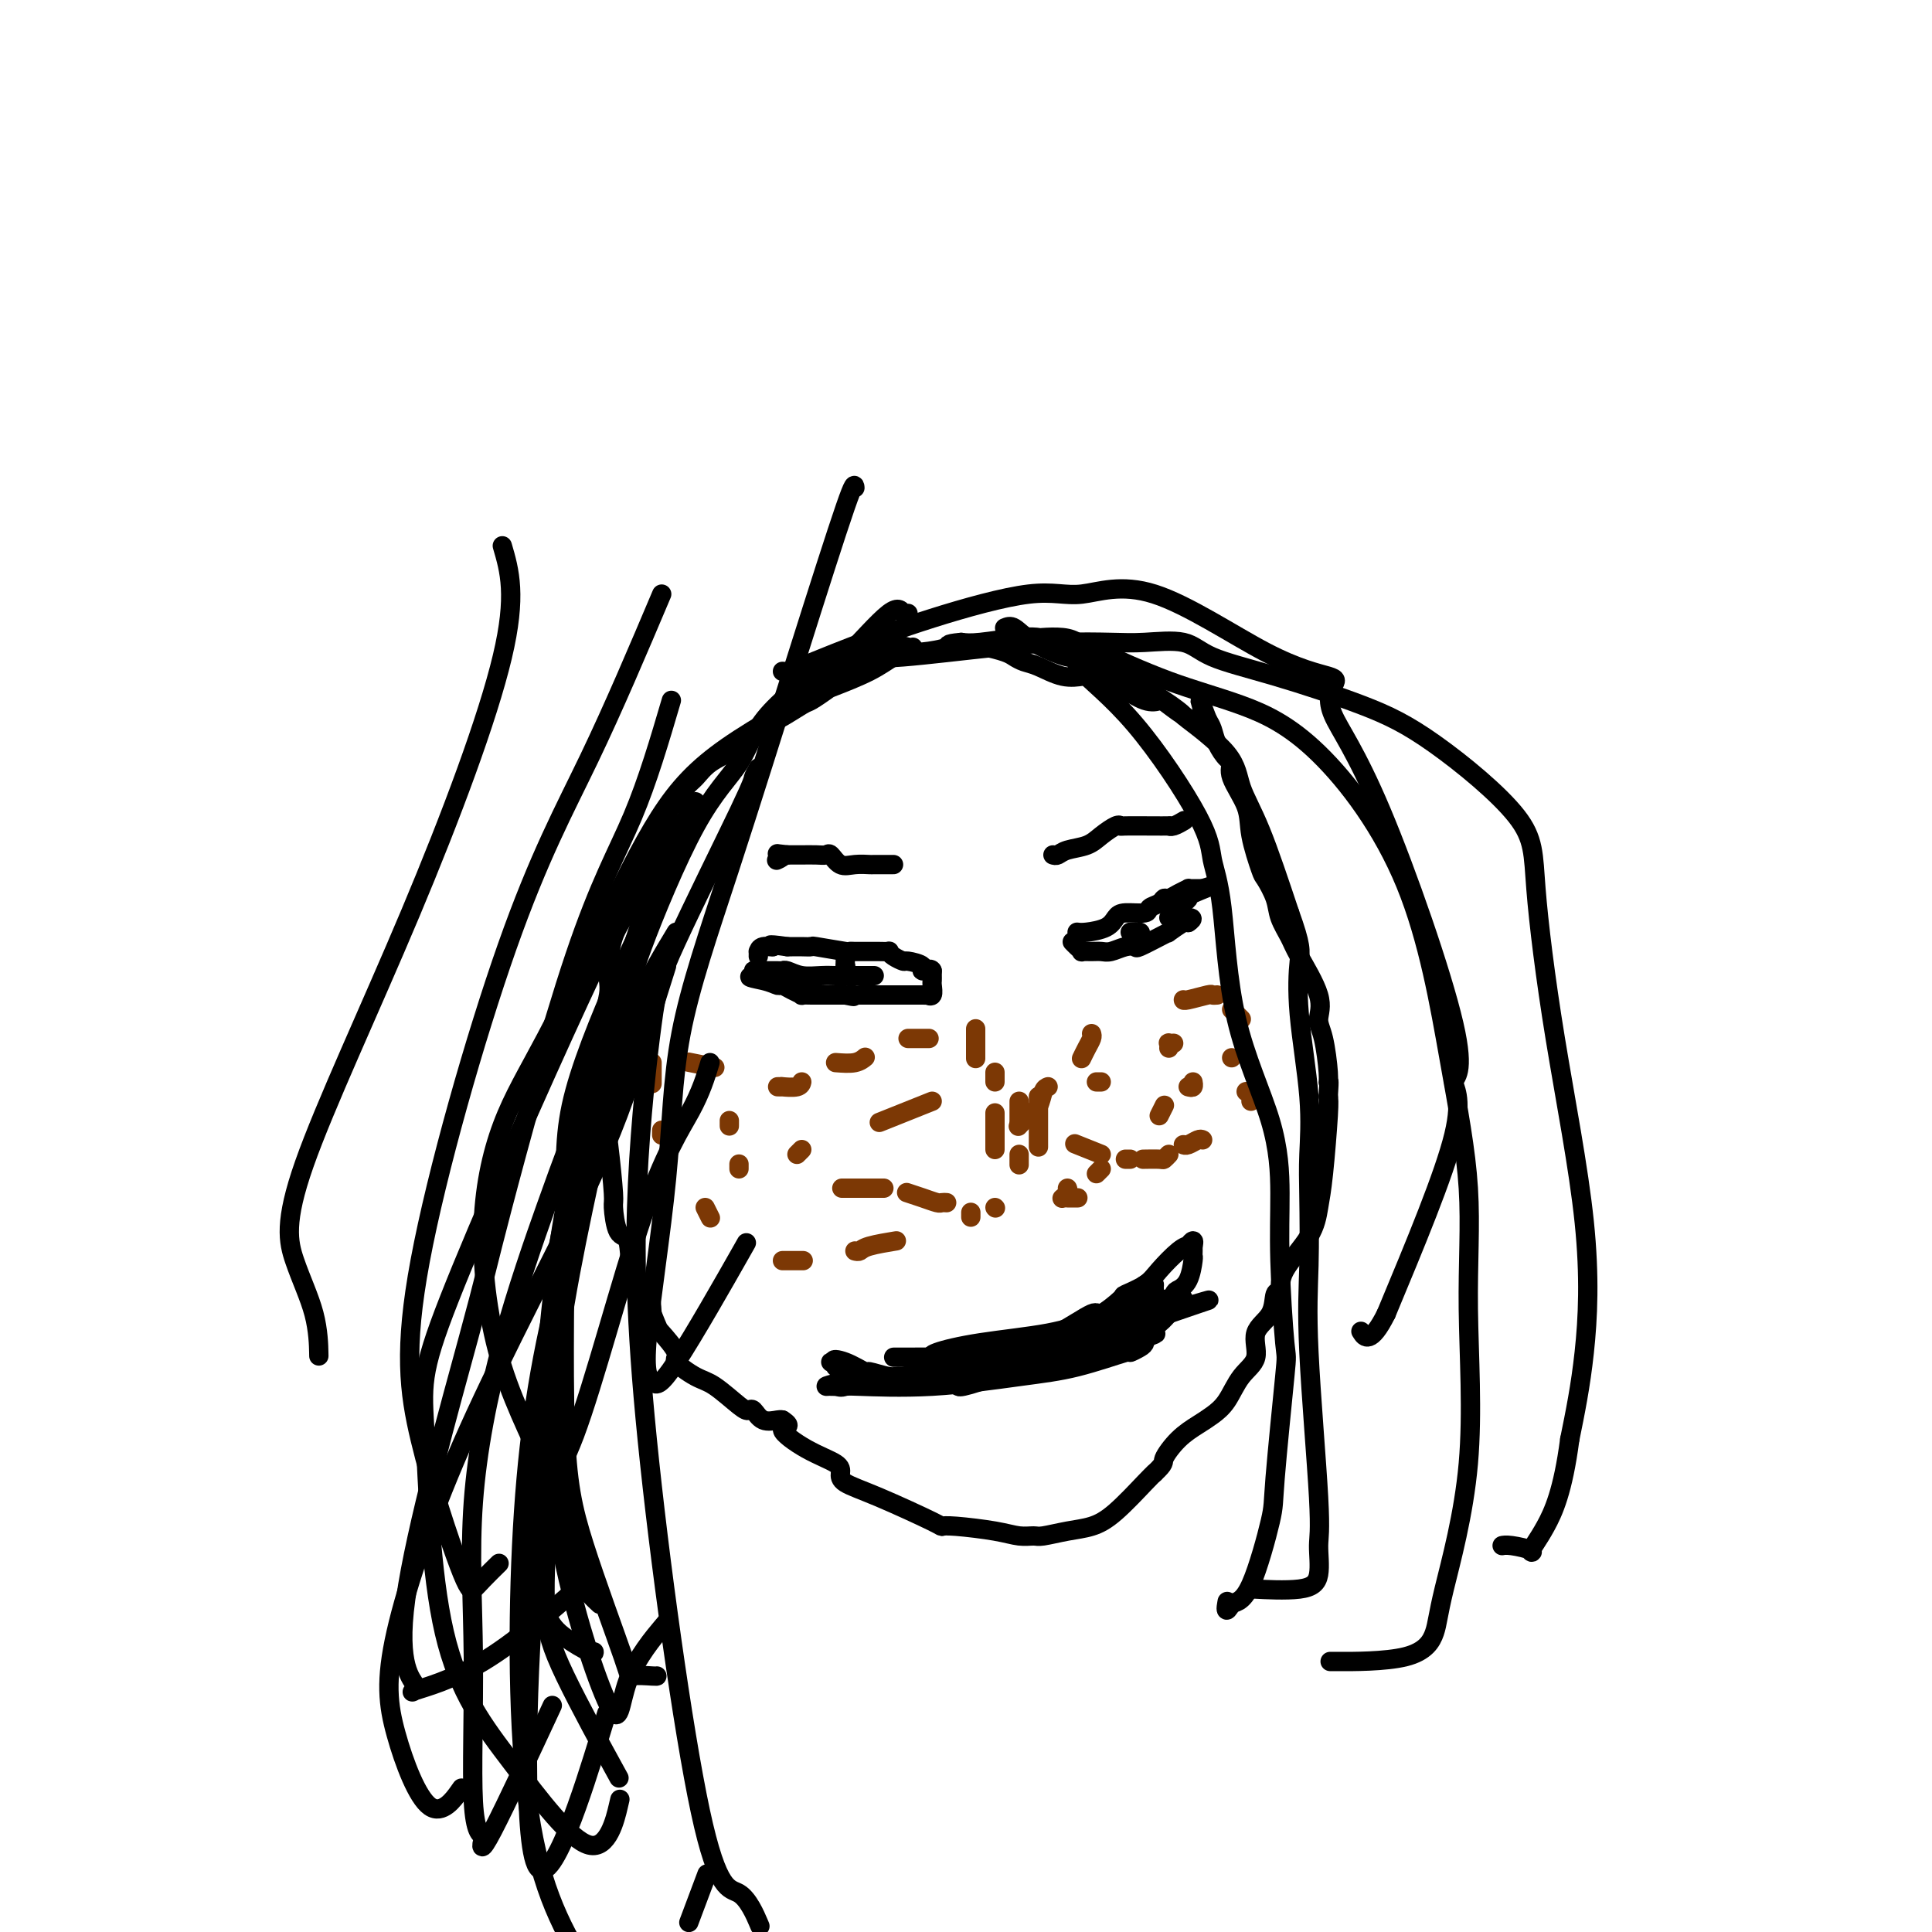 <svg viewBox='0 0 400 400' version='1.1' xmlns='http://www.w3.org/2000/svg' xmlns:xlink='http://www.w3.org/1999/xlink'><g fill='none' stroke='#000000' stroke-width='4' stroke-linecap='round' stroke-linejoin='round'><path d='M233,140c0.059,0.117 0.118,0.234 0,0c-0.118,-0.234 -0.412,-0.820 -1,-1c-0.588,-0.180 -1.471,0.045 -2,0c-0.529,-0.045 -0.706,-0.359 -1,-1c-0.294,-0.641 -0.705,-1.607 -1,-2c-0.295,-0.393 -0.473,-0.213 -1,0c-0.527,0.213 -1.402,0.460 -2,0c-0.598,-0.460 -0.917,-1.626 -1,-2c-0.083,-0.374 0.071,0.044 0,0c-0.071,-0.044 -0.367,-0.549 -1,-1c-0.633,-0.451 -1.604,-0.849 -3,-1c-1.396,-0.151 -3.217,-0.054 -4,0c-0.783,0.054 -0.530,0.066 -1,0c-0.470,-0.066 -1.665,-0.210 -4,0c-2.335,0.210 -5.810,0.774 -8,1c-2.190,0.226 -3.095,0.113 -4,0'/><path d='M199,133c-3.664,0.319 -2.325,0.616 -3,1c-0.675,0.384 -3.365,0.856 -5,1c-1.635,0.144 -2.215,-0.040 -3,0c-0.785,0.040 -1.776,0.305 -3,1c-1.224,0.695 -2.681,1.819 -5,3c-2.319,1.181 -5.499,2.418 -7,3c-1.501,0.582 -1.324,0.510 -2,1c-0.676,0.490 -2.206,1.541 -3,2c-0.794,0.459 -0.852,0.324 -2,1c-1.148,0.676 -3.386,2.163 -5,3c-1.614,0.837 -2.605,1.023 -4,2c-1.395,0.977 -3.194,2.746 -5,4c-1.806,1.254 -3.620,1.995 -5,3c-1.380,1.005 -2.327,2.275 -3,3c-0.673,0.725 -1.072,0.905 -2,2c-0.928,1.095 -2.384,3.106 -3,4c-0.616,0.894 -0.392,0.673 -1,2c-0.608,1.327 -2.048,4.203 -3,6c-0.952,1.797 -1.415,2.513 -2,4c-0.585,1.487 -1.293,3.743 -2,6'/><path d='M131,185c-2.823,5.153 -1.880,4.537 -2,5c-0.120,0.463 -1.304,2.006 -2,4c-0.696,1.994 -0.904,4.437 -1,6c-0.096,1.563 -0.078,2.244 0,3c0.078,0.756 0.217,1.586 0,3c-0.217,1.414 -0.790,3.414 -1,5c-0.210,1.586 -0.057,2.760 0,4c0.057,1.240 0.018,2.545 0,4c-0.018,1.455 -0.015,3.059 0,4c0.015,0.941 0.042,1.218 0,2c-0.042,0.782 -0.153,2.070 0,4c0.153,1.930 0.570,4.502 1,8c0.430,3.498 0.873,7.924 1,10c0.127,2.076 -0.061,1.804 0,3c0.061,1.196 0.370,3.862 1,5c0.630,1.138 1.581,0.748 2,2c0.419,1.252 0.305,4.145 1,6c0.695,1.855 2.199,2.673 3,4c0.801,1.327 0.901,3.164 1,5'/><path d='M135,272c1.340,3.314 1.189,3.098 2,4c0.811,0.902 2.584,2.921 3,4c0.416,1.079 -0.527,1.218 0,2c0.527,0.782 2.522,2.208 4,3c1.478,0.792 2.439,0.952 4,2c1.561,1.048 3.721,2.985 5,4c1.279,1.015 1.677,1.109 2,1c0.323,-0.109 0.570,-0.422 1,0c0.430,0.422 1.043,1.577 2,2c0.957,0.423 2.258,0.114 3,0c0.742,-0.114 0.926,-0.033 1,0c0.074,0.033 0.037,0.016 0,0'/><path d='M162,294c2.574,1.644 0.010,1.255 0,2c-0.010,0.745 2.535,2.623 5,4c2.465,1.377 4.850,2.254 6,3c1.150,0.746 1.063,1.363 1,2c-0.063,0.637 -0.104,1.294 1,2c1.104,0.706 3.351,1.460 7,3c3.649,1.540 8.699,3.867 11,5c2.301,1.133 1.853,1.074 2,1c0.147,-0.074 0.891,-0.163 3,0c2.109,0.163 5.585,0.576 8,1c2.415,0.424 3.769,0.857 5,1c1.231,0.143 2.339,-0.006 3,0c0.661,0.006 0.874,0.167 2,0c1.126,-0.167 3.166,-0.661 5,-1c1.834,-0.339 3.461,-0.524 5,-1c1.539,-0.476 2.991,-1.244 5,-3c2.009,-1.756 4.574,-4.502 6,-6c1.426,-1.498 1.713,-1.749 2,-2'/><path d='M239,305c2.337,-2.181 1.679,-2.132 2,-3c0.321,-0.868 1.621,-2.651 3,-4c1.379,-1.349 2.837,-2.263 4,-3c1.163,-0.737 2.032,-1.295 3,-2c0.968,-0.705 2.035,-1.555 3,-3c0.965,-1.445 1.827,-3.484 3,-5c1.173,-1.516 2.658,-2.509 3,-4c0.342,-1.491 -0.459,-3.481 0,-5c0.459,-1.519 2.179,-2.568 3,-4c0.821,-1.432 0.745,-3.246 1,-4c0.255,-0.754 0.842,-0.448 1,-1c0.158,-0.552 -0.112,-1.961 1,-4c1.112,-2.039 3.604,-4.706 5,-7c1.396,-2.294 1.694,-4.213 2,-6c0.306,-1.787 0.621,-3.443 1,-7c0.379,-3.557 0.823,-9.016 1,-12c0.177,-2.984 0.089,-3.492 0,-4'/><path d='M275,227c0.299,-4.216 0.045,-3.257 0,-3c-0.045,0.257 0.118,-0.189 0,-2c-0.118,-1.811 -0.517,-4.987 -1,-7c-0.483,-2.013 -1.051,-2.863 -1,-4c0.051,-1.137 0.719,-2.561 0,-5c-0.719,-2.439 -2.827,-5.894 -4,-8c-1.173,-2.106 -1.412,-2.864 -2,-4c-0.588,-1.136 -1.524,-2.652 -2,-4c-0.476,-1.348 -0.492,-2.529 -1,-4c-0.508,-1.471 -1.506,-3.233 -2,-4c-0.494,-0.767 -0.482,-0.538 -1,-2c-0.518,-1.462 -1.566,-4.614 -2,-7c-0.434,-2.386 -0.252,-4.007 -1,-6c-0.748,-1.993 -2.424,-4.358 -3,-6c-0.576,-1.642 -0.052,-2.562 0,-3c0.052,-0.438 -0.367,-0.396 -1,-1c-0.633,-0.604 -1.478,-1.855 -2,-3c-0.522,-1.145 -0.721,-2.184 -1,-3c-0.279,-0.816 -0.640,-1.408 -1,-2'/><path d='M250,149c-3.384,-8.655 -0.343,-1.791 -1,0c-0.657,1.791 -5.010,-1.489 -7,-3c-1.990,-1.511 -1.615,-1.253 -2,-1c-0.385,0.253 -1.529,0.502 -3,0c-1.471,-0.502 -3.270,-1.756 -4,-2c-0.730,-0.244 -0.392,0.520 -1,0c-0.608,-0.520 -2.163,-2.324 -3,-3c-0.837,-0.676 -0.956,-0.222 -1,0c-0.044,0.222 -0.012,0.214 0,0c0.012,-0.214 0.003,-0.632 0,-1c-0.003,-0.368 -0.002,-0.684 0,-1'/><path d='M228,138c-3.345,-1.476 -0.708,0.333 0,1c0.708,0.667 -0.512,0.190 -1,0c-0.488,-0.190 -0.244,-0.095 0,0'/><path d='M185,179c-0.511,-0.000 -1.021,-0.001 -1,0c0.021,0.001 0.574,0.002 0,0c-0.574,-0.002 -2.276,-0.008 -3,0c-0.724,0.008 -0.470,0.030 -1,0c-0.530,-0.030 -1.846,-0.113 -3,0c-1.154,0.113 -2.148,0.423 -3,0c-0.852,-0.423 -1.562,-1.577 -2,-2c-0.438,-0.423 -0.604,-0.113 -1,0c-0.396,0.113 -1.023,0.030 -2,0c-0.977,-0.030 -2.303,-0.008 -3,0c-0.697,0.008 -0.765,0.002 -1,0c-0.235,-0.002 -0.639,-0.001 -1,0c-0.361,0.001 -0.681,0.000 -1,0'/><path d='M163,177c-3.571,-0.369 -1.500,-0.292 -1,0c0.500,0.292 -0.571,0.798 -1,1c-0.429,0.202 -0.214,0.101 0,0'/><path d='M218,177c0.299,0.095 0.598,0.190 1,0c0.402,-0.190 0.906,-0.664 2,-1c1.094,-0.336 2.776,-0.535 4,-1c1.224,-0.465 1.989,-1.196 3,-2c1.011,-0.804 2.268,-1.679 3,-2c0.732,-0.321 0.938,-0.086 1,0c0.062,0.086 -0.020,0.024 1,0c1.020,-0.024 3.142,-0.010 5,0c1.858,0.010 3.451,0.017 4,0c0.549,-0.017 0.054,-0.056 0,0c-0.054,0.056 0.332,0.207 1,0c0.668,-0.207 1.620,-0.774 2,-1c0.380,-0.226 0.190,-0.113 0,0'/><path d='M222,195c0.297,0.309 0.593,0.618 1,1c0.407,0.382 0.923,0.835 1,1c0.077,0.165 -0.285,0.040 0,0c0.285,-0.040 1.219,0.003 2,0c0.781,-0.003 1.411,-0.052 2,0c0.589,0.052 1.137,0.204 2,0c0.863,-0.204 2.040,-0.763 3,-1c0.960,-0.237 1.705,-0.153 2,0c0.295,0.153 0.142,0.373 1,0c0.858,-0.373 2.727,-1.340 4,-2c1.273,-0.660 1.949,-1.012 2,-1c0.051,0.012 -0.525,0.388 0,0c0.525,-0.388 2.150,-1.539 3,-2c0.850,-0.461 0.925,-0.230 1,0'/><path d='M246,191c1.556,-1.000 0.444,-1.000 0,-1c-0.444,0.000 -0.222,0.000 0,0'/><path d='M223,193c0.445,0.061 0.890,0.122 2,0c1.110,-0.122 2.884,-0.428 4,-1c1.116,-0.572 1.574,-1.410 2,-2c0.426,-0.590 0.821,-0.933 2,-1c1.179,-0.067 3.141,0.140 4,0c0.859,-0.140 0.614,-0.629 1,-1c0.386,-0.371 1.404,-0.625 2,-1c0.596,-0.375 0.772,-0.871 1,-1c0.228,-0.129 0.509,0.109 1,0c0.491,-0.109 1.192,-0.565 2,-1c0.808,-0.435 1.722,-0.849 2,-1c0.278,-0.151 -0.080,-0.041 0,0c0.080,0.041 0.598,0.011 1,0c0.402,-0.011 0.686,-0.003 1,0c0.314,0.003 0.657,0.002 1,0'/><path d='M249,184c3.621,-1.218 -0.326,0.238 -2,1c-1.674,0.762 -1.076,0.831 -1,1c0.076,0.169 -0.371,0.437 -1,1c-0.629,0.563 -1.438,1.421 -2,2c-0.562,0.579 -0.875,0.880 -1,1c-0.125,0.120 -0.063,0.060 0,0'/><path d='M181,202c-0.318,0.000 -0.637,0.000 -1,0c-0.363,-0.000 -0.771,-0.000 -1,0c-0.229,0.000 -0.280,0.001 -1,0c-0.720,-0.001 -2.108,-0.004 -3,0c-0.892,0.004 -1.286,0.015 -2,0c-0.714,-0.015 -1.747,-0.057 -3,0c-1.253,0.057 -2.724,0.211 -4,0c-1.276,-0.211 -2.356,-0.789 -3,-1c-0.644,-0.211 -0.851,-0.056 -1,0c-0.149,0.056 -0.241,0.014 -1,0c-0.759,-0.014 -2.186,-0.000 -3,0c-0.814,0.000 -1.017,-0.014 -1,0c0.017,0.014 0.252,0.055 0,0c-0.252,-0.055 -0.991,-0.207 -1,0c-0.009,0.207 0.712,0.773 1,1c0.288,0.227 0.144,0.113 0,0'/><path d='M157,202c-3.658,0.163 -0.804,0.569 1,1c1.804,0.431 2.558,0.886 3,1c0.442,0.114 0.570,-0.113 1,0c0.430,0.113 1.160,0.566 2,1c0.840,0.434 1.788,0.848 2,1c0.212,0.152 -0.314,0.041 0,0c0.314,-0.041 1.468,-0.011 2,0c0.532,0.011 0.442,0.003 1,0c0.558,-0.003 1.766,-0.001 2,0c0.234,0.001 -0.504,0.000 0,0c0.504,-0.000 2.252,-0.000 4,0'/><path d='M175,206c2.958,0.619 1.352,0.166 1,0c-0.352,-0.166 0.550,-0.044 1,0c0.450,0.044 0.448,0.012 1,0c0.552,-0.012 1.656,-0.003 2,0c0.344,0.003 -0.074,0.001 0,0c0.074,-0.001 0.638,-0.000 1,0c0.362,0.000 0.520,0.000 1,0c0.480,-0.000 1.280,-0.000 2,0c0.720,0.000 1.360,0.000 2,0c0.640,-0.000 1.281,-0.001 2,0c0.719,0.001 1.517,0.002 2,0c0.483,-0.002 0.651,-0.007 1,0c0.349,0.007 0.878,0.027 1,0c0.122,-0.027 -0.163,-0.101 0,0c0.163,0.101 0.776,0.378 1,0c0.224,-0.378 0.060,-1.411 0,-2c-0.060,-0.589 -0.016,-0.736 0,-1c0.016,-0.264 0.005,-0.647 0,-1c-0.005,-0.353 -0.002,-0.677 0,-1'/><path d='M193,201c-0.190,-0.730 -1.665,-0.055 -2,0c-0.335,0.055 0.470,-0.511 0,-1c-0.470,-0.489 -2.215,-0.902 -3,-1c-0.785,-0.098 -0.608,0.117 -1,0c-0.392,-0.117 -1.352,-0.567 -2,-1c-0.648,-0.433 -0.985,-0.848 -1,-1c-0.015,-0.152 0.291,-0.041 0,0c-0.291,0.041 -1.178,0.011 -2,0c-0.822,-0.011 -1.577,-0.002 -2,0c-0.423,0.002 -0.514,-0.003 -1,0c-0.486,0.003 -1.369,0.015 -2,0c-0.631,-0.015 -1.012,-0.057 -1,0c0.012,0.057 0.417,0.211 -1,0c-1.417,-0.211 -4.656,-0.789 -6,-1c-1.344,-0.211 -0.793,-0.057 -1,0c-0.207,0.057 -1.171,0.015 -2,0c-0.829,-0.015 -1.523,-0.004 -2,0c-0.477,0.004 -0.739,0.002 -1,0'/><path d='M163,196c-5.215,-0.756 -3.254,-0.146 -3,0c0.254,0.146 -1.200,-0.171 -2,0c-0.800,0.171 -0.946,0.829 -1,1c-0.054,0.171 -0.014,-0.146 0,0c0.014,0.146 0.004,0.756 0,1c-0.004,0.244 -0.002,0.122 0,0'/><path d='M196,281c0.132,0.030 0.263,0.061 1,0c0.737,-0.061 2.079,-0.212 3,0c0.921,0.212 1.422,0.789 2,1c0.578,0.211 1.233,0.057 2,0c0.767,-0.057 1.646,-0.015 2,0c0.354,0.015 0.184,0.005 1,0c0.816,-0.005 2.619,-0.004 4,0c1.381,0.004 2.339,0.009 3,0c0.661,-0.009 1.026,-0.034 2,0c0.974,0.034 2.558,0.127 4,0c1.442,-0.127 2.741,-0.475 4,-1c1.259,-0.525 2.476,-1.228 3,-2c0.524,-0.772 0.353,-1.613 1,-2c0.647,-0.387 2.112,-0.320 3,-1c0.888,-0.680 1.201,-2.106 2,-3c0.799,-0.894 2.086,-1.255 3,-2c0.914,-0.745 1.457,-1.872 2,-3'/><path d='M238,268c2.074,-2.185 0.259,-1.148 0,-1c-0.259,0.148 1.039,-0.595 1,-1c-0.039,-0.405 -1.415,-0.473 -2,0c-0.585,0.473 -0.380,1.488 -1,2c-0.620,0.512 -2.064,0.522 -3,1c-0.936,0.478 -1.363,1.425 -2,2c-0.637,0.575 -1.482,0.780 -2,1c-0.518,0.220 -0.708,0.457 -2,1c-1.292,0.543 -3.686,1.392 -5,2c-1.314,0.608 -1.548,0.976 -2,1c-0.452,0.024 -1.121,-0.295 -2,0c-0.879,0.295 -1.968,1.203 -3,2c-1.032,0.797 -2.009,1.484 -3,2c-0.991,0.516 -1.998,0.862 -3,1c-1.002,0.138 -2.001,0.069 -3,0'/><path d='M206,281c-4.865,1.948 -1.027,0.316 0,0c1.027,-0.316 -0.755,0.682 -2,1c-1.245,0.318 -1.952,-0.043 -2,0c-0.048,0.043 0.562,0.491 -1,1c-1.562,0.509 -5.296,1.079 -2,0c3.296,-1.079 13.624,-3.809 18,-5c4.376,-1.191 2.802,-0.845 3,-1c0.198,-0.155 2.169,-0.811 3,-1c0.831,-0.189 0.523,0.089 1,0c0.477,-0.089 1.738,-0.544 3,-1'/><path d='M227,275c4.531,-1.471 1.857,-1.149 1,-1c-0.857,0.149 0.103,0.123 0,0c-0.103,-0.123 -1.268,-0.345 -3,0c-1.732,0.345 -4.029,1.255 -8,2c-3.971,0.745 -9.615,1.324 -14,2c-4.385,0.676 -7.510,1.449 -9,2c-1.490,0.551 -1.344,0.880 -1,1c0.344,0.120 0.885,0.032 0,0c-0.885,-0.032 -3.196,-0.009 -5,0c-1.804,0.009 -3.101,0.002 -3,0c0.101,-0.002 1.600,-0.001 3,0c1.400,0.001 2.700,0.000 4,0'/><path d='M192,281c2.746,0.035 6.110,0.122 10,0c3.890,-0.122 8.306,-0.452 12,-1c3.694,-0.548 6.665,-1.313 9,-2c2.335,-0.687 4.033,-1.294 5,-2c0.967,-0.706 1.201,-1.510 2,-2c0.799,-0.490 2.163,-0.668 3,-1c0.837,-0.332 1.149,-0.820 1,-1c-0.149,-0.180 -0.757,-0.051 -1,0c-0.243,0.051 -0.122,0.026 0,0'/></g>
<g fill='none' stroke='#7C3805' stroke-width='4' stroke-linecap='round' stroke-linejoin='round'><path d='M227,224c0.422,0.000 0.844,0.000 1,0c0.156,0.000 0.044,0.000 0,0c-0.044,0.000 -0.022,0.000 0,0'/><path d='M242,217c0.030,-0.423 0.060,-0.845 0,-1c-0.060,-0.155 -0.208,-0.042 0,0c0.208,0.042 0.774,0.012 1,0c0.226,-0.012 0.113,-0.006 0,0'/><path d='M255,219c0.000,0.000 0.000,0.000 0,0c0.000,0.000 0.000,0.000 0,0'/><path d='M258,226c0.422,0.311 0.844,0.622 1,1c0.156,0.378 0.044,0.822 0,1c-0.044,0.178 -0.022,0.089 0,0'/><path d='M249,236c-0.226,-0.113 -0.452,-0.226 -1,0c-0.548,0.226 -1.417,0.792 -2,1c-0.583,0.208 -0.881,0.060 -1,0c-0.119,-0.060 -0.060,-0.030 0,0'/><path d='M242,239c-0.399,0.423 -0.798,0.845 -1,1c-0.202,0.155 -0.208,0.042 -1,0c-0.792,-0.042 -2.369,-0.012 -3,0c-0.631,0.012 -0.315,0.006 0,0'/><path d='M234,240c-0.422,0.000 -0.844,0.000 -1,0c-0.156,0.000 -0.044,0.000 0,0c0.044,0.000 0.022,0.000 0,0'/><path d='M240,231c0.417,-0.833 0.833,-1.667 1,-2c0.167,-0.333 0.083,-0.167 0,0'/><path d='M246,225c0.422,0.111 0.844,0.222 1,0c0.156,-0.222 0.044,-0.778 0,-1c-0.044,-0.222 -0.022,-0.111 0,0'/><path d='M257,211c-0.311,-0.311 -0.622,-0.622 -1,-1c-0.378,-0.378 -0.822,-0.822 -1,-1c-0.178,-0.178 -0.089,-0.089 0,0'/><path d='M252,206c-0.423,0.030 -0.845,0.061 -1,0c-0.155,-0.061 -0.041,-0.212 -1,0c-0.959,0.212 -2.989,0.788 -4,1c-1.011,0.212 -1.003,0.061 -1,0c0.003,-0.061 0.002,-0.030 0,0'/><path d='M226,214c0.083,0.256 0.167,0.512 0,1c-0.167,0.488 -0.583,1.208 -1,2c-0.417,0.792 -0.833,1.655 -1,2c-0.167,0.345 -0.083,0.173 0,0'/><path d='M217,225c-0.354,0.128 -0.708,0.255 -1,1c-0.292,0.745 -0.522,2.107 -1,3c-0.478,0.893 -1.206,1.317 -2,2c-0.794,0.683 -1.656,1.624 -2,2c-0.344,0.376 -0.172,0.188 0,0'/><path d='M211,239c0.000,0.833 0.000,1.667 0,2c0.000,0.333 0.000,0.167 0,0'/><path d='M196,249c-0.376,-0.022 -0.753,-0.045 -1,0c-0.247,0.045 -0.365,0.156 -1,0c-0.635,-0.156 -1.786,-0.581 -3,-1c-1.214,-0.419 -2.490,-0.834 -3,-1c-0.510,-0.166 -0.255,-0.083 0,0'/><path d='M183,246c-0.178,0.000 -0.356,0.000 -2,0c-1.644,0.000 -4.756,0.000 -6,0c-1.244,0.000 -0.622,0.000 0,0'/><path d='M153,242c0.000,-0.417 0.000,-0.833 0,-1c0.000,-0.167 0.000,-0.083 0,0'/><path d='M151,233c0.000,0.111 0.000,0.222 0,0c0.000,-0.222 0.000,-0.778 0,-1c0.000,-0.222 0.000,-0.111 0,0'/><path d='M161,225c0.506,0.008 1.011,0.016 1,0c-0.011,-0.016 -0.539,-0.056 0,0c0.539,0.056 2.145,0.207 3,0c0.855,-0.207 0.959,-0.774 1,-1c0.041,-0.226 0.021,-0.113 0,0'/><path d='M173,220c1.467,0.111 2.933,0.222 4,0c1.067,-0.222 1.733,-0.778 2,-1c0.267,-0.222 0.133,-0.111 0,0'/><path d='M188,215c0.089,0.000 0.178,0.000 1,0c0.822,0.000 2.378,-0.000 3,0c0.622,0.000 0.311,0.000 0,0'/><path d='M202,213c0.000,0.890 0.000,1.780 0,2c0.000,0.220 0.000,-0.230 0,0c-0.000,0.230 0.000,1.139 0,2c0.000,0.861 0.000,1.675 0,2c-0.000,0.325 0.000,0.163 0,0'/><path d='M193,228c-4.167,1.667 -8.333,3.333 -10,4c-1.667,0.667 -0.833,0.333 0,0'/><path d='M166,238c-0.417,0.417 -0.833,0.833 -1,1c-0.167,0.167 -0.083,0.083 0,0'/><path d='M148,221c-2.083,-0.417 -4.167,-0.833 -5,-1c-0.833,-0.167 -0.417,-0.083 0,0'/><path d='M135,220c0.000,0.089 0.000,0.178 0,1c0.000,0.822 0.000,2.378 0,3c0.000,0.622 0.000,0.311 0,0'/><path d='M137,234c0.000,0.417 0.000,0.833 0,1c0.000,0.167 0.000,0.083 0,0'/><path d='M146,250c0.417,0.833 0.833,1.667 1,2c0.167,0.333 0.083,0.167 0,0'/><path d='M162,261c0.083,0.000 0.167,0.000 1,0c0.833,0.000 2.417,0.000 3,0c0.583,0.000 0.167,0.000 0,0c-0.167,0.000 -0.083,0.000 0,0'/><path d='M177,259c0.345,0.083 0.690,0.167 1,0c0.310,-0.167 0.583,-0.583 2,-1c1.417,-0.417 3.976,-0.833 5,-1c1.024,-0.167 0.512,-0.083 0,0'/><path d='M201,252c0.000,-0.417 0.000,-0.833 0,-1c0.000,-0.167 0.000,-0.083 0,0'/><path d='M206,250c0.000,0.000 0.100,0.100 0.1,0.1'/><path d='M206,238c0.000,-0.289 0.000,-0.578 0,-2c0.000,-1.422 0.000,-3.978 0,-5c-0.000,-1.022 0.000,-0.511 0,0'/><path d='M206,224c0.000,-0.311 0.000,-0.622 0,-1c0.000,-0.378 0.000,-0.822 0,-1c-0.000,-0.178 0.000,-0.089 0,0'/><path d='M215,227c0.000,1.583 0.000,3.167 0,4c0.000,0.833 -0.000,0.917 0,2c0.000,1.083 0.000,3.167 0,4c-0.000,0.833 0.000,0.417 0,0'/><path d='M221,246c0.111,0.311 0.222,0.622 0,1c-0.222,0.378 -0.778,0.822 -1,1c-0.222,0.178 -0.111,0.089 0,0'/><path d='M221,248c0.833,0.000 1.667,0.000 2,0c0.333,0.000 0.167,0.000 0,0'/><path d='M227,243c0.417,-0.417 0.833,-0.833 1,-1c0.167,-0.167 0.083,-0.083 0,0'/><path d='M228,239c-2.083,-0.833 -4.167,-1.667 -5,-2c-0.833,-0.333 -0.417,-0.167 0,0'/><path d='M211,228c0.000,1.667 0.000,3.333 0,4c0.000,0.667 0.000,0.333 0,0'/></g>
<g fill='none' stroke='#000000' stroke-width='4' stroke-linecap='round' stroke-linejoin='round'><path d='M189,134c-0.091,0.098 -0.183,0.195 -1,0c-0.817,-0.195 -2.361,-0.683 -4,0c-1.639,0.683 -3.373,2.535 -9,6c-5.627,3.465 -15.148,8.541 -22,13c-6.852,4.459 -11.036,8.301 -15,14c-3.964,5.699 -7.707,13.254 -12,22c-4.293,8.746 -9.135,18.683 -13,26c-3.865,7.317 -6.754,12.014 -9,18c-2.246,5.986 -3.850,13.259 -4,22c-0.150,8.741 1.155,18.948 4,28c2.845,9.052 7.232,16.948 10,24c2.768,7.052 3.917,13.261 5,17c1.083,3.739 2.099,5.007 3,6c0.901,0.993 1.686,1.712 2,2c0.314,0.288 0.157,0.144 0,0'/><path d='M157,159c-0.443,0.786 -0.886,1.572 -1,2c-0.114,0.428 0.101,0.498 -3,7c-3.101,6.502 -9.518,19.436 -13,27c-3.482,7.564 -4.028,9.758 -5,17c-0.972,7.242 -2.368,19.532 -3,33c-0.632,13.468 -0.498,28.114 2,53c2.498,24.886 7.360,60.011 11,77c3.640,16.989 6.057,15.843 8,17c1.943,1.157 3.412,4.616 4,6c0.588,1.384 0.294,0.692 0,0'/><path d='M140,193c-2.731,4.518 -5.462,9.035 -7,13c-1.538,3.965 -1.882,7.377 -5,18c-3.118,10.623 -9.011,28.456 -13,45c-3.989,16.544 -6.074,31.800 -7,51c-0.926,19.200 -0.693,42.343 2,58c2.693,15.657 7.847,23.829 13,32'/><path d='M143,397c-0.333,0.889 -0.667,1.778 0,0c0.667,-1.778 2.333,-6.222 3,-8c0.667,-1.778 0.333,-0.889 0,0'/><path d='M144,166c-2.571,4.471 -5.143,8.942 -8,16c-2.857,7.058 -6.001,16.702 -9,27c-2.999,10.298 -5.855,21.251 -8,31c-2.145,9.749 -3.580,18.294 -5,32c-1.420,13.706 -2.825,32.573 -3,44c-0.175,11.427 0.881,15.416 2,18c1.119,2.584 2.300,3.765 4,5c1.700,1.235 3.919,2.525 5,3c1.081,0.475 1.023,0.136 1,0c-0.023,-0.136 -0.012,-0.068 0,0'/><path d='M136,173c-0.189,0.939 -0.378,1.879 -1,5c-0.622,3.121 -1.676,8.425 -3,16c-1.324,7.575 -2.918,17.421 -6,32c-3.082,14.579 -7.651,33.891 -10,50c-2.349,16.109 -2.477,29.015 0,43c2.477,13.985 7.561,29.047 10,34c2.439,4.953 2.234,-0.205 4,-5c1.766,-4.795 5.505,-9.227 7,-11c1.495,-1.773 0.748,-0.886 0,0'/><path d='M135,172c-0.149,2.054 -0.298,4.108 -2,8c-1.702,3.892 -4.957,9.624 -13,27c-8.043,17.376 -20.872,46.398 -27,62c-6.128,15.602 -5.554,17.786 -5,28c0.554,10.214 1.088,28.458 4,41c2.912,12.542 8.203,19.382 14,27c5.797,7.618 12.099,16.012 16,17c3.901,0.988 5.400,-5.432 6,-8c0.600,-2.568 0.300,-1.284 0,0'/><path d='M117,239c-0.855,2.281 -1.709,4.561 -4,11c-2.291,6.439 -6.018,17.036 -9,28c-2.982,10.964 -5.219,22.297 -6,33c-0.781,10.703 -0.108,20.778 0,32c0.108,11.222 -0.351,23.591 0,30c0.351,6.409 1.511,6.858 2,7c0.489,0.142 0.306,-0.024 0,1c-0.306,1.024 -0.736,3.237 2,-2c2.736,-5.237 8.639,-17.925 11,-23c2.361,-5.075 1.181,-2.538 0,0'/><path d='M177,101c-0.060,-0.714 -0.121,-1.428 -2,4c-1.879,5.428 -5.577,16.998 -10,31c-4.423,14.002 -9.572,30.437 -14,44c-4.428,13.563 -8.137,24.254 -10,34c-1.863,9.746 -1.880,18.548 -3,30c-1.120,11.452 -3.341,25.555 -4,33c-0.659,7.445 0.246,8.233 1,9c0.754,0.767 1.357,1.514 5,-4c3.643,-5.514 10.327,-17.290 13,-22c2.673,-4.710 1.337,-2.355 0,0'/><path d='M137,123c-4.945,11.679 -9.890,23.357 -15,34c-5.110,10.643 -10.386,20.250 -17,39c-6.614,18.750 -14.566,46.641 -18,65c-3.434,18.359 -2.349,27.185 0,37c2.349,9.815 5.961,20.619 8,26c2.039,5.381 2.505,5.339 3,5c0.495,-0.339 1.018,-0.976 2,-2c0.982,-1.024 2.423,-2.435 3,-3c0.577,-0.565 0.288,-0.282 0,0'/><path d='M139,145c-2.450,8.325 -4.901,16.650 -8,24c-3.099,7.350 -6.847,13.724 -12,29c-5.153,15.276 -11.709,39.455 -15,52c-3.291,12.545 -3.315,13.457 -7,27c-3.685,13.543 -11.030,39.718 -13,54c-1.970,14.282 1.436,16.672 2,18c0.564,1.328 -1.715,1.593 0,1c1.715,-0.593 7.423,-2.044 14,-6c6.577,-3.956 14.022,-10.416 17,-13c2.978,-2.584 1.489,-1.292 0,0'/><path d='M138,200c-1.900,6.041 -3.799,12.083 -6,19c-2.201,6.917 -4.703,14.711 -11,28c-6.297,13.289 -16.391,32.075 -24,49c-7.609,16.925 -12.735,31.991 -15,42c-2.265,10.009 -1.669,14.961 0,21c1.669,6.039 4.411,13.164 7,15c2.589,1.836 5.025,-1.618 6,-3c0.975,-1.382 0.487,-0.691 0,0'/><path d='M147,220c-0.925,3.020 -1.851,6.041 -4,10c-2.149,3.959 -5.523,8.857 -10,22c-4.477,13.143 -10.059,34.533 -14,45c-3.941,10.467 -6.242,10.012 -8,28c-1.758,17.988 -2.973,54.420 0,61c2.973,6.580 10.135,-16.691 13,-26c2.865,-9.309 1.432,-4.654 0,0'/><path d='M104,113c1.509,5.153 3.017,10.307 0,23c-3.017,12.693 -10.560,32.926 -19,53c-8.440,20.074 -17.778,39.989 -22,52c-4.222,12.011 -3.327,16.116 -2,20c1.327,3.884 3.088,7.546 4,11c0.912,3.454 0.975,6.701 1,8c0.025,1.299 0.013,0.649 0,0'/><path d='M198,134c0.610,0.002 1.221,0.003 2,0c0.779,-0.003 1.728,-0.012 2,0c0.272,0.012 -0.132,0.045 0,0c0.132,-0.045 0.799,-0.168 2,0c1.201,0.168 2.936,0.627 4,1c1.064,0.373 1.459,0.660 2,1c0.541,0.340 1.229,0.732 2,1c0.771,0.268 1.623,0.412 3,1c1.377,0.588 3.277,1.619 5,2c1.723,0.381 3.269,0.110 4,0c0.731,-0.110 0.647,-0.059 2,0c1.353,0.059 4.142,0.128 7,1c2.858,0.872 5.786,2.548 8,4c2.214,1.452 3.714,2.679 4,3c0.286,0.321 -0.642,-0.265 1,1c1.642,1.265 5.852,4.380 8,7c2.148,2.620 2.232,4.744 3,7c0.768,2.256 2.219,4.645 4,9c1.781,4.355 3.890,10.678 6,17'/><path d='M267,189c2.497,6.934 2.238,7.768 2,10c-0.238,2.232 -0.456,5.862 0,11c0.456,5.138 1.584,11.784 2,17c0.416,5.216 0.119,9.004 0,12c-0.119,2.996 -0.061,5.201 0,9c0.061,3.799 0.123,9.191 0,14c-0.123,4.809 -0.431,9.033 0,18c0.431,8.967 1.603,22.676 2,30c0.397,7.324 0.021,8.264 0,10c-0.021,1.736 0.314,4.270 0,6c-0.314,1.730 -1.277,2.658 -4,3c-2.723,0.342 -7.207,0.098 -9,0c-1.793,-0.098 -0.897,-0.049 0,0'/><path d='M208,130c0.586,-0.246 1.172,-0.492 2,0c0.828,0.492 1.897,1.722 4,3c2.103,1.278 5.240,2.605 7,3c1.760,0.395 2.144,-0.143 2,0c-0.144,0.143 -0.817,0.968 1,3c1.817,2.032 6.124,5.271 11,11c4.876,5.729 10.322,13.947 13,19c2.678,5.053 2.588,6.941 3,9c0.412,2.059 1.325,4.289 2,10c0.675,5.711 1.112,14.902 3,23c1.888,8.098 5.226,15.104 7,21c1.774,5.896 1.985,10.683 2,15c0.015,4.317 -0.164,8.165 0,14c0.164,5.835 0.673,13.658 1,17c0.327,3.342 0.472,2.205 0,7c-0.472,4.795 -1.559,15.522 -2,21c-0.441,5.478 -0.234,5.706 -1,9c-0.766,3.294 -2.505,9.656 -4,13c-1.495,3.344 -2.748,3.672 -4,4'/><path d='M255,332c-1.467,2.644 -1.133,0.756 -1,0c0.133,-0.756 0.067,-0.378 0,0'/><path d='M227,134c-0.803,-0.145 -1.606,-0.290 1,1c2.606,1.290 8.622,4.016 14,6c5.378,1.984 10.118,3.226 15,5c4.882,1.774 9.906,4.080 16,10c6.094,5.920 13.259,15.454 18,27c4.741,11.546 7.057,25.105 9,36c1.943,10.895 3.514,19.126 4,27c0.486,7.874 -0.113,15.392 0,25c0.113,9.608 0.939,21.307 0,32c-0.939,10.693 -3.641,20.382 -5,26c-1.359,5.618 -1.375,7.166 -2,9c-0.625,1.834 -1.861,3.955 -6,5c-4.139,1.045 -11.183,1.013 -14,1c-2.817,-0.013 -1.409,-0.006 0,0'/><path d='M175,137c-0.339,-0.409 -0.679,-0.817 0,-1c0.679,-0.183 2.375,-0.140 4,0c1.625,0.140 3.179,0.378 8,0c4.821,-0.378 12.908,-1.372 19,-2c6.092,-0.628 10.188,-0.892 14,-1c3.812,-0.108 7.338,-0.061 10,0c2.662,0.061 4.458,0.136 7,0c2.542,-0.136 5.831,-0.482 8,0c2.169,0.482 3.219,1.791 6,3c2.781,1.209 7.293,2.318 13,4c5.707,1.682 12.610,3.936 18,6c5.390,2.064 9.266,3.939 15,8c5.734,4.061 13.325,10.308 17,15c3.675,4.692 3.435,7.829 4,15c0.565,7.171 1.935,18.376 4,31c2.065,12.624 4.825,26.668 6,38c1.175,11.332 0.764,19.952 0,27c-0.764,7.048 -1.882,12.524 -3,18'/><path d='M325,298c-1.399,10.739 -3.398,15.088 -5,18c-1.602,2.912 -2.808,4.388 -3,5c-0.192,0.612 0.629,0.360 0,0c-0.629,-0.360 -2.708,-0.828 -4,-1c-1.292,-0.172 -1.798,-0.049 -2,0c-0.202,0.049 -0.101,0.025 0,0'/><path d='M162,139c0.287,0.029 0.574,0.059 1,0c0.426,-0.059 0.992,-0.205 3,-1c2.008,-0.795 5.457,-2.238 10,-4c4.543,-1.762 10.180,-3.843 17,-6c6.820,-2.157 14.823,-4.389 20,-5c5.177,-0.611 7.529,0.401 11,0c3.471,-0.401 8.063,-2.213 15,0c6.937,2.213 16.221,8.451 23,12c6.779,3.549 11.053,4.407 13,5c1.947,0.593 1.565,0.919 1,2c-0.565,1.081 -1.314,2.916 0,6c1.314,3.084 4.692,7.418 10,20c5.308,12.582 12.546,33.414 15,44c2.454,10.586 0.122,10.927 0,12c-0.122,1.073 1.965,2.878 0,11c-1.965,8.122 -7.983,22.561 -14,37'/><path d='M287,272c-3.298,6.631 -4.542,4.708 -5,4c-0.458,-0.708 -0.131,-0.202 0,0c0.131,0.202 0.065,0.101 0,0'/><path d='M188,127c-0.309,0.235 -0.617,0.471 -1,0c-0.383,-0.471 -0.840,-1.648 -3,0c-2.160,1.648 -6.024,6.120 -8,8c-1.976,1.880 -2.063,1.166 -5,3c-2.937,1.834 -8.722,6.214 -12,10c-3.278,3.786 -4.047,6.977 -6,10c-1.953,3.023 -5.088,5.879 -9,13c-3.912,7.121 -8.601,18.508 -11,25c-2.399,6.492 -2.507,8.090 -4,14c-1.493,5.910 -4.372,16.131 -7,25c-2.628,8.869 -5.005,16.385 -6,21c-0.995,4.615 -0.608,6.328 -1,12c-0.392,5.672 -1.564,15.304 -2,24c-0.436,8.696 -0.136,16.456 0,21c0.136,4.544 0.108,5.872 0,9c-0.108,3.128 -0.297,8.055 0,12c0.297,3.945 1.080,6.908 4,13c2.920,6.092 7.977,15.312 10,19c2.023,3.688 1.011,1.844 0,0'/><path d='M135,184c-0.145,1.528 -0.289,3.055 -1,5c-0.711,1.945 -1.987,4.307 -5,11c-3.013,6.693 -7.763,17.717 -10,26c-2.237,8.283 -1.962,13.823 -2,26c-0.038,12.177 -0.388,30.990 0,43c0.388,12.010 1.516,17.218 4,25c2.484,7.782 6.326,18.138 8,23c1.674,4.862 1.181,4.231 2,4c0.819,-0.231 2.951,-0.062 4,0c1.049,0.062 1.014,0.018 1,0c-0.014,-0.018 -0.007,-0.009 0,0'/><path d='M223,281c0.384,0.013 0.769,0.025 1,0c0.231,-0.025 0.310,-0.088 1,0c0.690,0.088 1.993,0.325 3,0c1.007,-0.325 1.719,-1.214 3,-2c1.281,-0.786 3.132,-1.471 4,-2c0.868,-0.529 0.752,-0.902 1,-1c0.248,-0.098 0.861,0.078 1,0c0.139,-0.078 -0.194,-0.410 0,-1c0.194,-0.590 0.916,-1.439 2,-2c1.084,-0.561 2.532,-0.833 3,-1c0.468,-0.167 -0.043,-0.227 0,-1c0.043,-0.773 0.638,-2.259 1,-3c0.362,-0.741 0.489,-0.737 1,-1c0.511,-0.263 1.405,-0.791 2,-2c0.595,-1.209 0.891,-3.097 1,-4c0.109,-0.903 0.029,-0.820 0,-1c-0.029,-0.180 -0.008,-0.623 0,-1c0.008,-0.377 0.004,-0.689 0,-1'/><path d='M247,258c0.530,-2.164 -0.646,-0.574 -1,0c-0.354,0.574 0.114,0.133 0,0c-0.114,-0.133 -0.811,0.042 -2,1c-1.189,0.958 -2.869,2.700 -4,4c-1.131,1.300 -1.712,2.159 -3,3c-1.288,0.841 -3.282,1.665 -4,2c-0.718,0.335 -0.161,0.180 -1,1c-0.839,0.820 -3.074,2.614 -4,3c-0.926,0.386 -0.542,-0.634 -2,0c-1.458,0.634 -4.758,2.924 -7,4c-2.242,1.076 -3.428,0.939 -4,1c-0.572,0.061 -0.532,0.320 -3,1c-2.468,0.680 -7.445,1.780 -10,3c-2.555,1.220 -2.688,2.559 -3,3c-0.312,0.441 -0.803,-0.017 -2,0c-1.197,0.017 -3.098,0.508 -5,1'/><path d='M192,285c-6.230,2.027 -3.805,0.596 -3,0c0.805,-0.596 -0.009,-0.356 -1,0c-0.991,0.356 -2.159,0.829 -3,1c-0.841,0.171 -1.357,0.042 -2,0c-0.643,-0.042 -1.414,0.004 -2,0c-0.586,-0.004 -0.987,-0.056 -1,0c-0.013,0.056 0.362,0.221 0,0c-0.362,-0.221 -1.460,-0.829 -2,-1c-0.540,-0.171 -0.522,0.094 -1,0c-0.478,-0.094 -1.453,-0.547 -2,-1c-0.547,-0.453 -0.666,-0.906 -1,-1c-0.334,-0.094 -0.883,0.171 -1,0c-0.117,-0.171 0.199,-0.777 0,-1c-0.199,-0.223 -0.914,-0.064 -1,0c-0.086,0.064 0.457,0.032 1,0'/><path d='M173,282c-1.026,-0.745 0.407,-0.607 2,0c1.593,0.607 3.344,1.683 4,2c0.656,0.317 0.217,-0.125 1,0c0.783,0.125 2.789,0.815 4,1c1.211,0.185 1.627,-0.136 3,0c1.373,0.136 3.702,0.730 5,1c1.298,0.270 1.564,0.217 3,0c1.436,-0.217 4.040,-0.597 4,0c-0.040,0.597 -2.726,2.171 4,0c6.726,-2.171 22.863,-8.085 39,-14'/><path d='M242,272c9.016,-3.128 12.057,-3.948 2,-1c-10.057,2.948 -33.211,9.666 -42,12c-8.789,2.334 -3.211,0.285 -4,0c-0.789,-0.285 -7.943,1.192 -11,2c-3.057,0.808 -2.016,0.945 -3,1c-0.984,0.055 -3.992,0.027 -7,0'/><path d='M177,286c-10.533,2.105 -4.366,0.368 -2,0c2.366,-0.368 0.932,0.633 0,1c-0.932,0.367 -1.361,0.100 -2,0c-0.639,-0.100 -1.487,-0.033 -1,0c0.487,0.033 2.308,0.033 3,0c0.692,-0.033 0.253,-0.097 3,0c2.747,0.097 8.678,0.356 15,0c6.322,-0.356 13.035,-1.328 18,-2c4.965,-0.672 8.182,-1.045 12,-2c3.818,-0.955 8.239,-2.494 10,-3c1.761,-0.506 0.864,0.019 1,0c0.136,-0.019 1.306,-0.582 2,-1c0.694,-0.418 0.913,-0.691 1,-1c0.087,-0.309 0.044,-0.655 0,-1'/><path d='M237,277c4.156,-1.373 1.547,-0.806 1,-1c-0.547,-0.194 0.969,-1.148 2,-2c1.031,-0.852 1.576,-1.601 2,-2c0.424,-0.399 0.726,-0.447 1,-1c0.274,-0.553 0.521,-1.612 1,-2c0.479,-0.388 1.189,-0.104 1,0c-0.189,0.104 -1.277,0.028 -2,0c-0.723,-0.028 -1.079,-0.007 -2,0c-0.921,0.007 -2.406,0.002 -3,0c-0.594,-0.002 -0.297,-0.001 0,0'/><path d='M236,193c0.000,0.000 0.100,0.100 0.1,0.1'/><path d='M235,193c-0.417,0.000 -0.833,0.000 -1,0c-0.167,0.000 -0.083,0.000 0,0'/><path d='M175,200c0.000,0.000 0.100,0.100 0.1,0.1'/><path d='M175,199c0.000,0.417 0.000,0.833 0,1c0.000,0.167 0.000,0.083 0,0'/></g>
</svg>